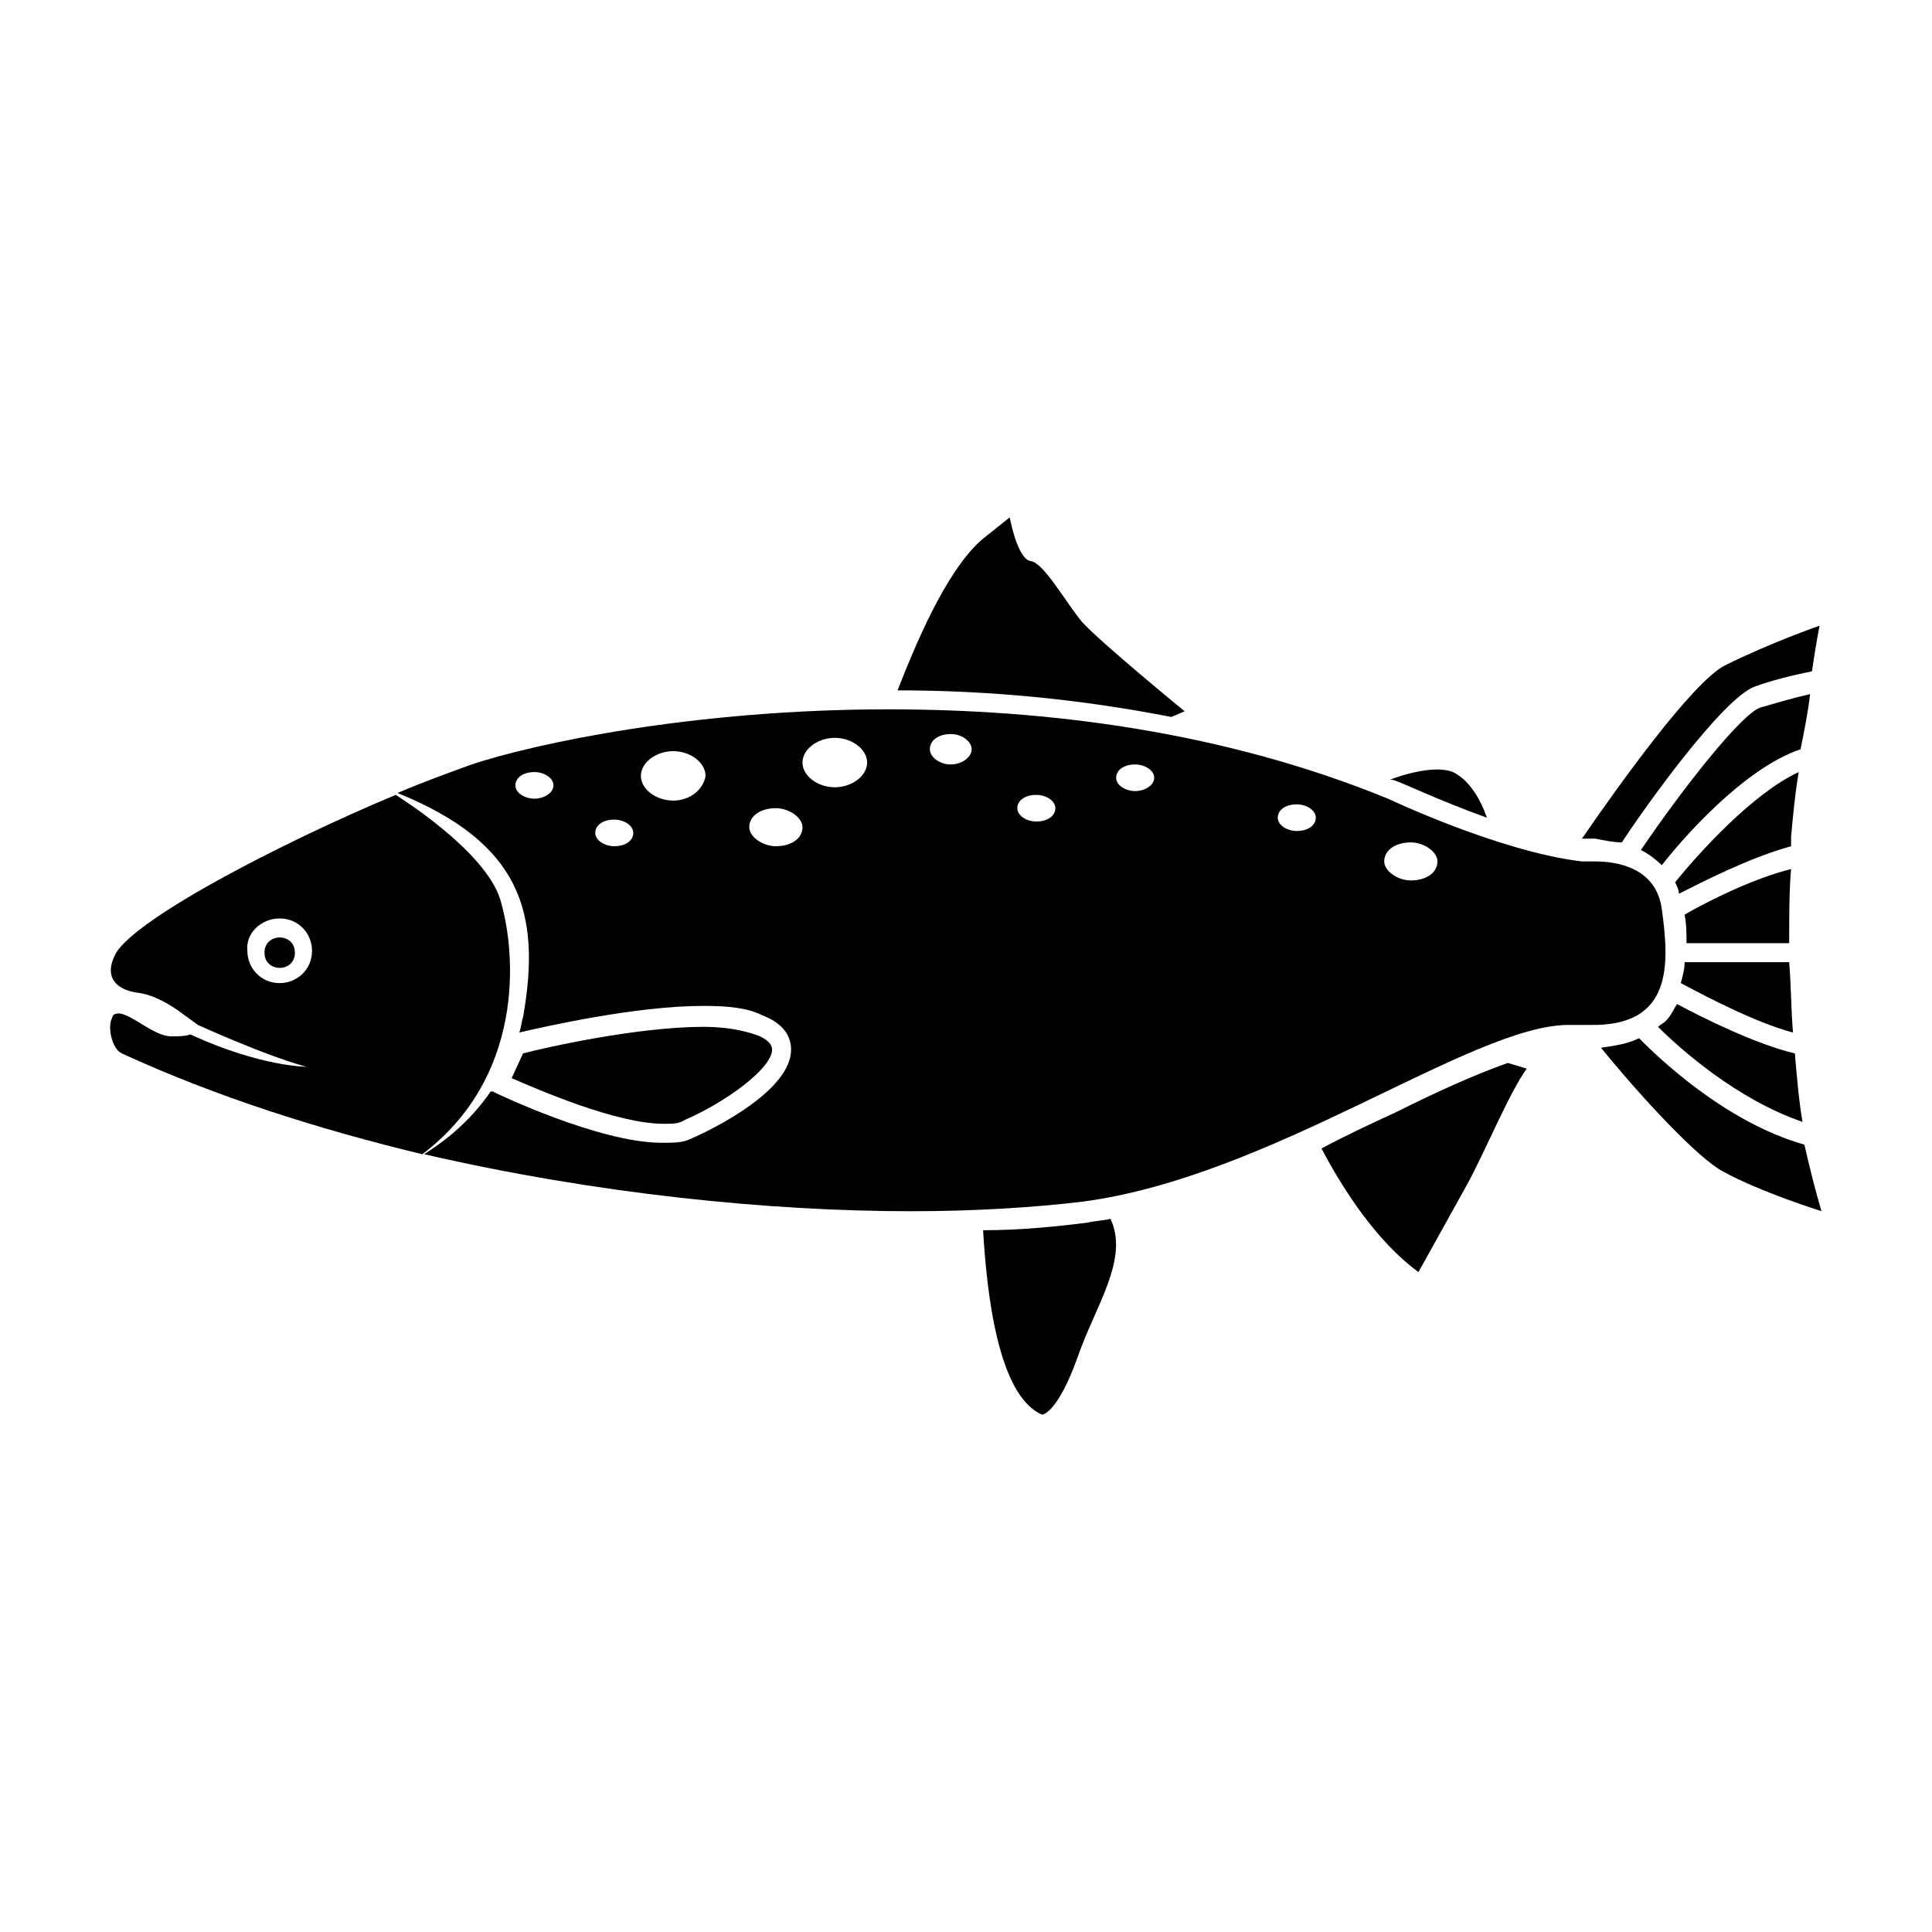 <?xml version="1.0" encoding="UTF-8"?>
<!-- Uploaded to: ICON Repo, www.iconrepo.com, Generator: ICON Repo Mixer Tools -->
<svg fill="#000000" width="800px" height="800px" version="1.1" viewBox="144 144 512 512" xmlns="http://www.w3.org/2000/svg">
 <g>
  <path d="m325.43 440.81c10.578-4.535 23.176-13.602 23.176-18.641 0-1.512-1.512-3.023-4.535-4.031-3.023-1.008-7.559-2.016-13.602-2.016-17.633 0-42.32 5.543-47.863 7.055l-3.023 6.551c7.055 3.023 27.711 12.09 40.305 12.09 2.519 0 4.031 0 5.543-1.008z"/>
  <path d="m174.29 397.48c-3.023 6.551 2.016 9.07 6.047 9.574 4.031 0.504 7.559 2.519 10.578 4.535l5.543 4.031s17.633 8.062 28.719 11.082c0 0-12.09 0-30.73-8.566-1.512 0.504-3.023 0.504-5.039 0.504-4.535 0-10.078-5.543-13.602-6.047h-0.504c-1.008 0-1.512 0.504-1.512 1.008-1.512 2.519 0 8.566 2.519 9.574 25.191 11.586 52.395 20.152 79.602 26.703 26.703-20.152 25.191-52.395 20.656-67.512-4.031-13.098-27.711-27.711-27.711-27.711-30.23 12.594-71.039 33.754-74.566 42.824zm43.832-10.078c5.039 0 8.566 4.031 8.566 8.566 0 5.039-4.031 8.566-8.566 8.566-5.039 0-8.566-4.031-8.566-8.566-0.504-4.535 3.527-8.566 8.566-8.566z"/>
  <path d="m222.15 396.47c0 5.375-8.059 5.375-8.059 0s8.059-5.375 8.059 0"/>
  <path d="m584.39 384.88c-1.512-11.082-12.09-12.594-17.633-12.594h-3.527c-21.664-2.519-51.387-16.625-51.387-16.625-44.336-18.137-91.191-23.68-132.5-23.68-51.387 0-93.707 9.07-110.34 14.609-5.543 2.016-12.594 4.535-19.648 7.559 32.242 13.098 38.289 31.234 33.25 59.449-0.504 1.512-0.504 3.023-1.008 4.031 6.551-1.512 30.73-7.055 48.871-7.055 6.551 0 11.586 0.504 15.617 2.519 6.551 2.519 7.559 6.551 7.559 9.07 0 10.578-19.648 20.656-26.703 23.68-2.016 1.008-4.535 1.008-7.559 1.008-16.625 0-43.832-13.098-44.84-13.602h-0.504c-5.543 8.062-12.09 13.098-17.633 16.625 45.848 10.578 91.691 15.113 128.98 15.113 17.129 0 32.746-1.008 45.344-2.519 50.383-6.551 103.28-46.855 128.98-46.855h2.016 3.527c22.16 0.504 21.152-16.121 19.141-30.734zm-298.76-29.219c-2.519 0-5.039-1.512-5.039-3.527s2.016-3.527 5.039-3.527c2.519 0 5.039 1.512 5.039 3.527s-2.519 3.527-5.039 3.527zm21.16 12.594c-2.519 0-5.039-1.512-5.039-3.527s2.016-3.527 5.039-3.527c2.519 0 5.039 1.512 5.039 3.527s-2.016 3.527-5.039 3.527zm15.617-12.09c-4.535 0-8.566-3.023-8.566-6.551 0-3.527 4.031-6.551 8.566-6.551s8.566 3.023 8.566 6.551c-0.504 3.527-4.031 6.551-8.566 6.551zm27.207 12.09c-3.527 0-7.055-2.519-7.055-5.039 0-3.023 3.023-5.039 7.055-5.039 3.527 0 7.055 2.519 7.055 5.039 0 3.023-3.023 5.039-7.055 5.039zm15.617-15.617c-4.535 0-8.566-3.023-8.566-6.551s4.031-6.551 8.566-6.551 8.566 3.023 8.566 6.551-4.031 6.551-8.566 6.551zm30.734-6.047c-3.023 0-5.543-2.016-5.543-4.031 0-2.519 2.519-4.031 5.543-4.031s5.543 2.016 5.543 4.031-2.519 4.031-5.543 4.031zm22.672 15.117c-2.519 0-5.039-1.512-5.039-3.527s2.016-3.527 5.039-3.527c2.519 0 5.039 1.512 5.039 3.527-0.004 2.016-2.016 3.527-5.039 3.527zm26.195-8.062c-2.519 0-5.039-1.512-5.039-3.527s2.016-3.527 5.039-3.527c2.519 0 5.039 1.512 5.039 3.527s-2.519 3.527-5.039 3.527zm42.824 10.578c-2.519 0-5.039-1.512-5.039-3.527s2.016-3.527 5.039-3.527c2.519 0 5.039 1.512 5.039 3.527s-2.016 3.527-5.039 3.527zm30.23 13.102c-3.527 0-7.055-2.519-7.055-5.039 0-3.023 3.023-5.039 7.055-5.039 3.527 0 7.055 2.519 7.055 5.039-0.004 3.023-3.023 5.039-7.055 5.039z"/>
  <path d="m590.44 386.39c0.504 2.519 0.504 5.039 0.504 7.559h27.207c0-7.055 0-14.105 0.504-19.648-10.078 2.519-22.168 8.562-28.215 12.09z"/>
  <path d="m587.92 377.83c0.504 1.008 1.008 2.016 1.008 3.023 6.047-3.023 18.641-9.574 29.727-12.594v-2.519c0.504-5.543 1.008-11.082 2.016-17.129-12.094 5.539-26.703 21.66-32.75 29.219z"/>
  <path d="m619.16 417.63c-0.504-6.047-0.504-12.594-1.008-18.641h-27.711c0 2.016-0.504 3.527-1.008 5.543 7.559 4.027 20.152 10.578 29.727 13.098z"/>
  <path d="m583.39 416.12c5.543 5.543 20.656 19.145 38.289 25.191-1.008-6.047-1.512-12.09-2.016-18.137-10.578-2.519-24.688-9.574-31.234-13.098-1.008 1.512-1.512 3.023-3.023 4.535-0.504 0.5-1.512 1.004-2.016 1.508z"/>
  <path d="m573.81 367.25c5.543-8.566 26.703-38.289 35.266-41.312 4.031-1.512 10.078-3.023 15.113-4.031 1.008-7.055 2.016-12.09 2.016-12.09s-13.098 4.535-25.191 10.578c-8.566 4.535-27.711 31.234-37.785 45.848h3.527c2.519 0.504 5.039 1.008 7.055 1.008z"/>
  <path d="m578.35 419.14c-3.023 1.512-6.551 2.016-10.078 2.519 11.082 13.602 25.695 29.223 32.242 32.746 10.078 5.543 26.199 10.578 26.199 10.578-1.512-5.039-3.023-11.082-4.535-17.633-21.156-6.043-38.789-23.176-43.828-28.211z"/>
  <path d="m623.69 327.95c-4.535 1.008-9.574 2.519-13.098 3.527-5.039 1.512-21.16 22.168-31.738 37.785 2.016 1.008 4.031 2.519 5.543 4.031 5.039-6.551 21.664-25.695 36.777-30.73 1.004-5.039 2.012-10.078 2.516-14.613z"/>
  <path d="m457.94 332.49s-22.168-18.137-27.207-23.68c-4.535-5.543-10.078-15.617-13.602-16.121-3.527-0.504-5.543-11.586-5.543-11.586l-7.559 6.047c-9.574 8.566-17.633 28.215-22.168 39.801 25.191 0 49.375 2.519 72.547 7.055z"/>
  <path d="m432.24 468.01c-8.062 1.008-17.633 2.016-27.711 2.016 1.008 17.129 4.031 43.832 15.617 48.871 0 0 4.031 0 9.574-15.617 4.535-13.098 13.602-25.695 8.566-36.273-2.016 0.5-4.031 0.5-6.047 1.004z"/>
  <path d="m513.86 438.79c-6.551 3.023-13.098 6.047-19.648 9.574 5.543 10.578 14.609 24.688 25.695 32.746 0 0 7.559-13.602 12.594-22.672 5.039-9.07 11.586-25.191 16.121-31.234l-5.039-1.512c-8.562 3.019-18.641 7.555-29.723 13.098z"/>
  <path d="m514.36 351.13c0.504 0 11.082 5.039 23.68 9.574-0.504-1.512-3.023-8.566-8.062-11.586-4.535-3.023-15.113 0.504-17.633 1.512 0.504-0.004 1.008-0.004 2.016 0.5z"/>
 </g>
</svg>